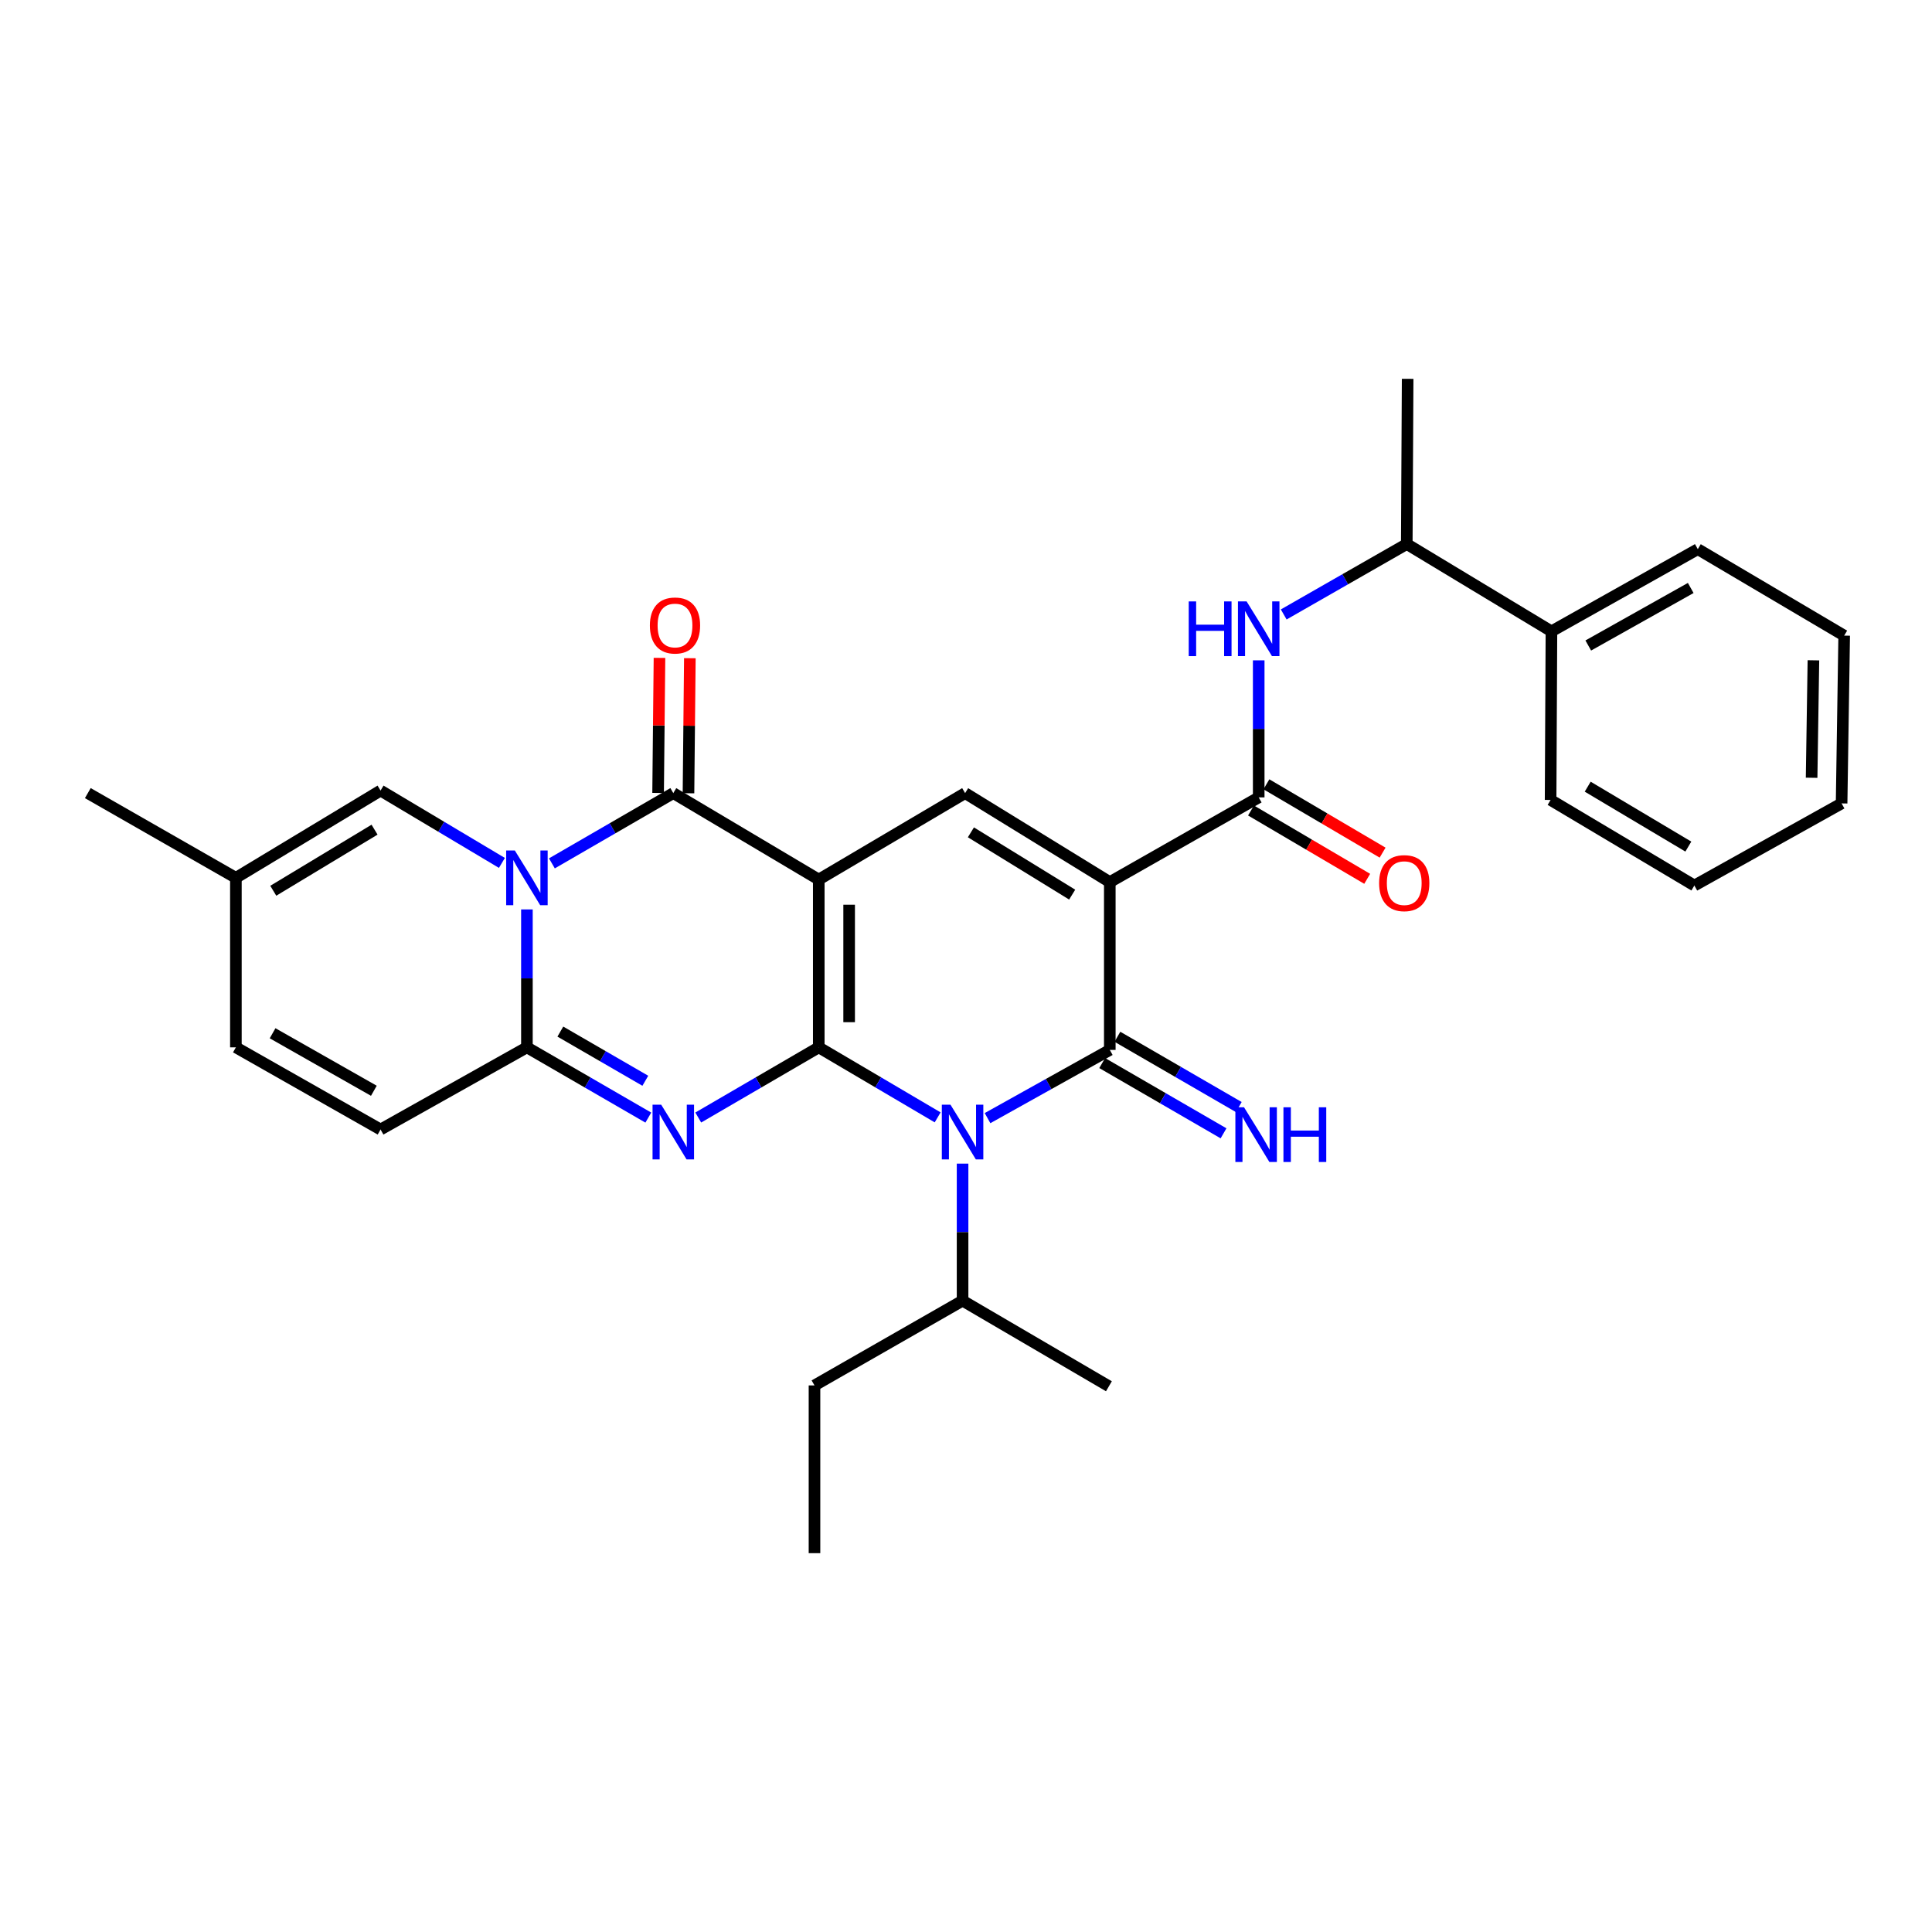 <?xml version='1.0' encoding='iso-8859-1'?>
<svg version='1.1' baseProfile='full'
              xmlns='http://www.w3.org/2000/svg'
                      xmlns:rdkit='http://www.rdkit.org/xml'
                      xmlns:xlink='http://www.w3.org/1999/xlink'
                  xml:space='preserve'
width='1000px' height='1000px' viewBox='0 0 1000 1000'>
<!-- END OF HEADER -->
<rect style='opacity:1.0;fill:#FFFFFF;stroke:none' width='1000' height='1000' x='0' y='0'> </rect>
<path class='bond-0' d='M 423.79,542.106 L 423.79,455.256' style='fill:none;fill-rule:evenodd;stroke:#000000;stroke-width:6px;stroke-linecap:butt;stroke-linejoin:miter;stroke-opacity:1' />
<path class='bond-0' d='M 439.514,529.079 L 439.514,468.283' style='fill:none;fill-rule:evenodd;stroke:#000000;stroke-width:6px;stroke-linecap:butt;stroke-linejoin:miter;stroke-opacity:1' />
<path class='bond-2' d='M 423.79,542.106 L 454.558,560.229' style='fill:none;fill-rule:evenodd;stroke:#000000;stroke-width:6px;stroke-linecap:butt;stroke-linejoin:miter;stroke-opacity:1' />
<path class='bond-2' d='M 454.558,560.229 L 485.327,578.353' style='fill:none;fill-rule:evenodd;stroke:#0000FF;stroke-width:6px;stroke-linecap:butt;stroke-linejoin:miter;stroke-opacity:1' />
<path class='bond-3' d='M 423.79,542.106 L 392.602,560.267' style='fill:none;fill-rule:evenodd;stroke:#000000;stroke-width:6px;stroke-linecap:butt;stroke-linejoin:miter;stroke-opacity:1' />
<path class='bond-3' d='M 392.602,560.267 L 361.415,578.428' style='fill:none;fill-rule:evenodd;stroke:#0000FF;stroke-width:6px;stroke-linecap:butt;stroke-linejoin:miter;stroke-opacity:1' />
<path class='bond-6' d='M 423.79,455.256 L 348.496,410.511' style='fill:none;fill-rule:evenodd;stroke:#000000;stroke-width:6px;stroke-linecap:butt;stroke-linejoin:miter;stroke-opacity:1' />
<path class='bond-8' d='M 423.79,455.256 L 499.546,410.511' style='fill:none;fill-rule:evenodd;stroke:#000000;stroke-width:6px;stroke-linecap:butt;stroke-linejoin:miter;stroke-opacity:1' />
<path class='bond-1' d='M 574.428,456.575 L 574.428,543.434' style='fill:none;fill-rule:evenodd;stroke:#000000;stroke-width:6px;stroke-linecap:butt;stroke-linejoin:miter;stroke-opacity:1' />
<path class='bond-9' d='M 574.428,456.575 L 651.504,412.73' style='fill:none;fill-rule:evenodd;stroke:#000000;stroke-width:6px;stroke-linecap:butt;stroke-linejoin:miter;stroke-opacity:1' />
<path class='bond-31' d='M 574.428,456.575 L 499.546,410.511' style='fill:none;fill-rule:evenodd;stroke:#000000;stroke-width:6px;stroke-linecap:butt;stroke-linejoin:miter;stroke-opacity:1' />
<path class='bond-31' d='M 554.957,463.058 L 502.539,430.814' style='fill:none;fill-rule:evenodd;stroke:#000000;stroke-width:6px;stroke-linecap:butt;stroke-linejoin:miter;stroke-opacity:1' />
<path class='bond-5' d='M 511.148,578.741 L 542.788,561.088' style='fill:none;fill-rule:evenodd;stroke:#0000FF;stroke-width:6px;stroke-linecap:butt;stroke-linejoin:miter;stroke-opacity:1' />
<path class='bond-5' d='M 542.788,561.088 L 574.428,543.434' style='fill:none;fill-rule:evenodd;stroke:#000000;stroke-width:6px;stroke-linecap:butt;stroke-linejoin:miter;stroke-opacity:1' />
<path class='bond-18' d='M 498.227,602.292 L 498.227,637.756' style='fill:none;fill-rule:evenodd;stroke:#0000FF;stroke-width:6px;stroke-linecap:butt;stroke-linejoin:miter;stroke-opacity:1' />
<path class='bond-18' d='M 498.227,637.756 L 498.227,673.22' style='fill:none;fill-rule:evenodd;stroke:#000000;stroke-width:6px;stroke-linecap:butt;stroke-linejoin:miter;stroke-opacity:1' />
<path class='bond-7' d='M 335.568,578.469 L 304.15,560.288' style='fill:none;fill-rule:evenodd;stroke:#0000FF;stroke-width:6px;stroke-linecap:butt;stroke-linejoin:miter;stroke-opacity:1' />
<path class='bond-7' d='M 304.15,560.288 L 272.732,542.106' style='fill:none;fill-rule:evenodd;stroke:#000000;stroke-width:6px;stroke-linecap:butt;stroke-linejoin:miter;stroke-opacity:1' />
<path class='bond-7' d='M 334.018,559.405 L 312.026,546.678' style='fill:none;fill-rule:evenodd;stroke:#0000FF;stroke-width:6px;stroke-linecap:butt;stroke-linejoin:miter;stroke-opacity:1' />
<path class='bond-7' d='M 312.026,546.678 L 290.033,533.951' style='fill:none;fill-rule:evenodd;stroke:#000000;stroke-width:6px;stroke-linecap:butt;stroke-linejoin:miter;stroke-opacity:1' />
<path class='bond-4' d='M 272.732,470.718 L 272.732,506.412' style='fill:none;fill-rule:evenodd;stroke:#0000FF;stroke-width:6px;stroke-linecap:butt;stroke-linejoin:miter;stroke-opacity:1' />
<path class='bond-4' d='M 272.732,506.412 L 272.732,542.106' style='fill:none;fill-rule:evenodd;stroke:#000000;stroke-width:6px;stroke-linecap:butt;stroke-linejoin:miter;stroke-opacity:1' />
<path class='bond-10' d='M 259.787,446.646 L 228.381,427.919' style='fill:none;fill-rule:evenodd;stroke:#0000FF;stroke-width:6px;stroke-linecap:butt;stroke-linejoin:miter;stroke-opacity:1' />
<path class='bond-10' d='M 228.381,427.919 L 196.976,409.192' style='fill:none;fill-rule:evenodd;stroke:#000000;stroke-width:6px;stroke-linecap:butt;stroke-linejoin:miter;stroke-opacity:1' />
<path class='bond-32' d='M 285.66,446.881 L 317.078,428.696' style='fill:none;fill-rule:evenodd;stroke:#0000FF;stroke-width:6px;stroke-linecap:butt;stroke-linejoin:miter;stroke-opacity:1' />
<path class='bond-32' d='M 317.078,428.696 L 348.496,410.511' style='fill:none;fill-rule:evenodd;stroke:#000000;stroke-width:6px;stroke-linecap:butt;stroke-linejoin:miter;stroke-opacity:1' />
<path class='bond-13' d='M 570.489,550.238 L 601.894,568.422' style='fill:none;fill-rule:evenodd;stroke:#000000;stroke-width:6px;stroke-linecap:butt;stroke-linejoin:miter;stroke-opacity:1' />
<path class='bond-13' d='M 601.894,568.422 L 633.299,586.606' style='fill:none;fill-rule:evenodd;stroke:#0000FF;stroke-width:6px;stroke-linecap:butt;stroke-linejoin:miter;stroke-opacity:1' />
<path class='bond-13' d='M 578.368,536.63 L 609.773,554.814' style='fill:none;fill-rule:evenodd;stroke:#000000;stroke-width:6px;stroke-linecap:butt;stroke-linejoin:miter;stroke-opacity:1' />
<path class='bond-13' d='M 609.773,554.814 L 641.179,572.998' style='fill:none;fill-rule:evenodd;stroke:#0000FF;stroke-width:6px;stroke-linecap:butt;stroke-linejoin:miter;stroke-opacity:1' />
<path class='bond-16' d='M 356.358,410.591 L 356.713,375.636' style='fill:none;fill-rule:evenodd;stroke:#000000;stroke-width:6px;stroke-linecap:butt;stroke-linejoin:miter;stroke-opacity:1' />
<path class='bond-16' d='M 356.713,375.636 L 357.069,340.681' style='fill:none;fill-rule:evenodd;stroke:#FF0000;stroke-width:6px;stroke-linecap:butt;stroke-linejoin:miter;stroke-opacity:1' />
<path class='bond-16' d='M 340.635,410.431 L 340.99,375.476' style='fill:none;fill-rule:evenodd;stroke:#000000;stroke-width:6px;stroke-linecap:butt;stroke-linejoin:miter;stroke-opacity:1' />
<path class='bond-16' d='M 340.99,375.476 L 341.345,340.521' style='fill:none;fill-rule:evenodd;stroke:#FF0000;stroke-width:6px;stroke-linecap:butt;stroke-linejoin:miter;stroke-opacity:1' />
<path class='bond-12' d='M 272.732,542.106 L 196.976,584.632' style='fill:none;fill-rule:evenodd;stroke:#000000;stroke-width:6px;stroke-linecap:butt;stroke-linejoin:miter;stroke-opacity:1' />
<path class='bond-11' d='M 651.504,412.73 L 651.504,377.262' style='fill:none;fill-rule:evenodd;stroke:#000000;stroke-width:6px;stroke-linecap:butt;stroke-linejoin:miter;stroke-opacity:1' />
<path class='bond-11' d='M 651.504,377.262 L 651.504,341.794' style='fill:none;fill-rule:evenodd;stroke:#0000FF;stroke-width:6px;stroke-linecap:butt;stroke-linejoin:miter;stroke-opacity:1' />
<path class='bond-19' d='M 647.518,419.507 L 677.59,437.192' style='fill:none;fill-rule:evenodd;stroke:#000000;stroke-width:6px;stroke-linecap:butt;stroke-linejoin:miter;stroke-opacity:1' />
<path class='bond-19' d='M 677.59,437.192 L 707.661,454.876' style='fill:none;fill-rule:evenodd;stroke:#FF0000;stroke-width:6px;stroke-linecap:butt;stroke-linejoin:miter;stroke-opacity:1' />
<path class='bond-19' d='M 655.489,405.953 L 685.561,423.638' style='fill:none;fill-rule:evenodd;stroke:#000000;stroke-width:6px;stroke-linecap:butt;stroke-linejoin:miter;stroke-opacity:1' />
<path class='bond-19' d='M 685.561,423.638 L 715.632,441.322' style='fill:none;fill-rule:evenodd;stroke:#FF0000;stroke-width:6px;stroke-linecap:butt;stroke-linejoin:miter;stroke-opacity:1' />
<path class='bond-33' d='M 196.976,409.192 L 122.093,454.365' style='fill:none;fill-rule:evenodd;stroke:#000000;stroke-width:6px;stroke-linecap:butt;stroke-linejoin:miter;stroke-opacity:1' />
<path class='bond-33' d='M 193.865,429.432 L 141.448,461.053' style='fill:none;fill-rule:evenodd;stroke:#000000;stroke-width:6px;stroke-linecap:butt;stroke-linejoin:miter;stroke-opacity:1' />
<path class='bond-17' d='M 664.451,318.041 L 696.296,299.816' style='fill:none;fill-rule:evenodd;stroke:#0000FF;stroke-width:6px;stroke-linecap:butt;stroke-linejoin:miter;stroke-opacity:1' />
<path class='bond-17' d='M 696.296,299.816 L 728.142,281.59' style='fill:none;fill-rule:evenodd;stroke:#000000;stroke-width:6px;stroke-linecap:butt;stroke-linejoin:miter;stroke-opacity:1' />
<path class='bond-15' d='M 196.976,584.632 L 122.093,542.106' style='fill:none;fill-rule:evenodd;stroke:#000000;stroke-width:6px;stroke-linecap:butt;stroke-linejoin:miter;stroke-opacity:1' />
<path class='bond-15' d='M 193.508,564.58 L 141.09,534.812' style='fill:none;fill-rule:evenodd;stroke:#000000;stroke-width:6px;stroke-linecap:butt;stroke-linejoin:miter;stroke-opacity:1' />
<path class='bond-14' d='M 122.093,454.365 L 122.093,542.106' style='fill:none;fill-rule:evenodd;stroke:#000000;stroke-width:6px;stroke-linecap:butt;stroke-linejoin:miter;stroke-opacity:1' />
<path class='bond-21' d='M 122.093,454.365 L 45.455,410.511' style='fill:none;fill-rule:evenodd;stroke:#000000;stroke-width:6px;stroke-linecap:butt;stroke-linejoin:miter;stroke-opacity:1' />
<path class='bond-20' d='M 728.142,281.59 L 803.024,326.78' style='fill:none;fill-rule:evenodd;stroke:#000000;stroke-width:6px;stroke-linecap:butt;stroke-linejoin:miter;stroke-opacity:1' />
<path class='bond-22' d='M 728.142,281.59 L 728.596,196.084' style='fill:none;fill-rule:evenodd;stroke:#000000;stroke-width:6px;stroke-linecap:butt;stroke-linejoin:miter;stroke-opacity:1' />
<path class='bond-25' d='M 498.227,673.22 L 421.579,717.091' style='fill:none;fill-rule:evenodd;stroke:#000000;stroke-width:6px;stroke-linecap:butt;stroke-linejoin:miter;stroke-opacity:1' />
<path class='bond-26' d='M 498.227,673.22 L 573.974,717.528' style='fill:none;fill-rule:evenodd;stroke:#000000;stroke-width:6px;stroke-linecap:butt;stroke-linejoin:miter;stroke-opacity:1' />
<path class='bond-23' d='M 803.024,326.78 L 878.781,284.245' style='fill:none;fill-rule:evenodd;stroke:#000000;stroke-width:6px;stroke-linecap:butt;stroke-linejoin:miter;stroke-opacity:1' />
<path class='bond-23' d='M 822.086,334.11 L 875.115,304.336' style='fill:none;fill-rule:evenodd;stroke:#000000;stroke-width:6px;stroke-linecap:butt;stroke-linejoin:miter;stroke-opacity:1' />
<path class='bond-24' d='M 803.024,326.78 L 802.588,414.049' style='fill:none;fill-rule:evenodd;stroke:#000000;stroke-width:6px;stroke-linecap:butt;stroke-linejoin:miter;stroke-opacity:1' />
<path class='bond-28' d='M 878.781,284.245 L 954.545,328.99' style='fill:none;fill-rule:evenodd;stroke:#000000;stroke-width:6px;stroke-linecap:butt;stroke-linejoin:miter;stroke-opacity:1' />
<path class='bond-29' d='M 802.588,414.049 L 876.999,458.348' style='fill:none;fill-rule:evenodd;stroke:#000000;stroke-width:6px;stroke-linecap:butt;stroke-linejoin:miter;stroke-opacity:1' />
<path class='bond-29' d='M 821.793,407.183 L 873.881,438.192' style='fill:none;fill-rule:evenodd;stroke:#000000;stroke-width:6px;stroke-linecap:butt;stroke-linejoin:miter;stroke-opacity:1' />
<path class='bond-27' d='M 421.579,717.091 L 421.579,803.916' style='fill:none;fill-rule:evenodd;stroke:#000000;stroke-width:6px;stroke-linecap:butt;stroke-linejoin:miter;stroke-opacity:1' />
<path class='bond-34' d='M 954.545,328.99 L 953.209,415.84' style='fill:none;fill-rule:evenodd;stroke:#000000;stroke-width:6px;stroke-linecap:butt;stroke-linejoin:miter;stroke-opacity:1' />
<path class='bond-34' d='M 938.623,341.775 L 937.687,402.571' style='fill:none;fill-rule:evenodd;stroke:#000000;stroke-width:6px;stroke-linecap:butt;stroke-linejoin:miter;stroke-opacity:1' />
<path class='bond-30' d='M 876.999,458.348 L 953.209,415.84' style='fill:none;fill-rule:evenodd;stroke:#000000;stroke-width:6px;stroke-linecap:butt;stroke-linejoin:miter;stroke-opacity:1' />
<path  class='atom-3' d='M 491.967 571.791
L 501.247 586.791
Q 502.167 588.271, 503.647 590.951
Q 505.127 593.631, 505.207 593.791
L 505.207 571.791
L 508.967 571.791
L 508.967 600.111
L 505.087 600.111
L 495.127 583.711
Q 493.967 581.791, 492.727 579.591
Q 491.527 577.391, 491.167 576.711
L 491.167 600.111
L 487.487 600.111
L 487.487 571.791
L 491.967 571.791
' fill='#0000FF'/>
<path  class='atom-4' d='M 342.236 571.791
L 351.516 586.791
Q 352.436 588.271, 353.916 590.951
Q 355.396 593.631, 355.476 593.791
L 355.476 571.791
L 359.236 571.791
L 359.236 600.111
L 355.356 600.111
L 345.396 583.711
Q 344.236 581.791, 342.996 579.591
Q 341.796 577.391, 341.436 576.711
L 341.436 600.111
L 337.756 600.111
L 337.756 571.791
L 342.236 571.791
' fill='#0000FF'/>
<path  class='atom-5' d='M 266.472 440.205
L 275.752 455.205
Q 276.672 456.685, 278.152 459.365
Q 279.632 462.045, 279.712 462.205
L 279.712 440.205
L 283.472 440.205
L 283.472 468.525
L 279.592 468.525
L 269.632 452.125
Q 268.472 450.205, 267.232 448.005
Q 266.032 445.805, 265.672 445.125
L 265.672 468.525
L 261.992 468.525
L 261.992 440.205
L 266.472 440.205
' fill='#0000FF'/>
<path  class='atom-12' d='M 615.284 311.292
L 619.124 311.292
L 619.124 323.332
L 633.604 323.332
L 633.604 311.292
L 637.444 311.292
L 637.444 339.612
L 633.604 339.612
L 633.604 326.532
L 619.124 326.532
L 619.124 339.612
L 615.284 339.612
L 615.284 311.292
' fill='#0000FF'/>
<path  class='atom-12' d='M 645.244 311.292
L 654.524 326.292
Q 655.444 327.772, 656.924 330.452
Q 658.404 333.132, 658.484 333.292
L 658.484 311.292
L 662.244 311.292
L 662.244 339.612
L 658.364 339.612
L 648.404 323.212
Q 647.244 321.292, 646.004 319.092
Q 644.804 316.892, 644.444 316.212
L 644.444 339.612
L 640.764 339.612
L 640.764 311.292
L 645.244 311.292
' fill='#0000FF'/>
<path  class='atom-14' d='M 643.907 573.127
L 653.187 588.127
Q 654.107 589.607, 655.587 592.287
Q 657.067 594.967, 657.147 595.127
L 657.147 573.127
L 660.907 573.127
L 660.907 601.447
L 657.027 601.447
L 647.067 585.047
Q 645.907 583.127, 644.667 580.927
Q 643.467 578.727, 643.107 578.047
L 643.107 601.447
L 639.427 601.447
L 639.427 573.127
L 643.907 573.127
' fill='#0000FF'/>
<path  class='atom-14' d='M 664.307 573.127
L 668.147 573.127
L 668.147 585.167
L 682.627 585.167
L 682.627 573.127
L 686.467 573.127
L 686.467 601.447
L 682.627 601.447
L 682.627 588.367
L 668.147 588.367
L 668.147 601.447
L 664.307 601.447
L 664.307 573.127
' fill='#0000FF'/>
<path  class='atom-17' d='M 336.379 323.75
Q 336.379 316.95, 339.739 313.15
Q 343.099 309.35, 349.379 309.35
Q 355.659 309.35, 359.019 313.15
Q 362.379 316.95, 362.379 323.75
Q 362.379 330.63, 358.979 334.55
Q 355.579 338.43, 349.379 338.43
Q 343.139 338.43, 339.739 334.55
Q 336.379 330.67, 336.379 323.75
M 349.379 335.23
Q 353.699 335.23, 356.019 332.35
Q 358.379 329.43, 358.379 323.75
Q 358.379 318.19, 356.019 315.39
Q 353.699 312.55, 349.379 312.55
Q 345.059 312.55, 342.699 315.35
Q 340.379 318.15, 340.379 323.75
Q 340.379 329.47, 342.699 332.35
Q 345.059 335.23, 349.379 335.23
' fill='#FF0000'/>
<path  class='atom-20' d='M 713.832 457.109
Q 713.832 450.309, 717.192 446.509
Q 720.552 442.709, 726.832 442.709
Q 733.112 442.709, 736.472 446.509
Q 739.832 450.309, 739.832 457.109
Q 739.832 463.989, 736.432 467.909
Q 733.032 471.789, 726.832 471.789
Q 720.592 471.789, 717.192 467.909
Q 713.832 464.029, 713.832 457.109
M 726.832 468.589
Q 731.152 468.589, 733.472 465.709
Q 735.832 462.789, 735.832 457.109
Q 735.832 451.549, 733.472 448.749
Q 731.152 445.909, 726.832 445.909
Q 722.512 445.909, 720.152 448.709
Q 717.832 451.509, 717.832 457.109
Q 717.832 462.829, 720.152 465.709
Q 722.512 468.589, 726.832 468.589
' fill='#FF0000'/>
</svg>
